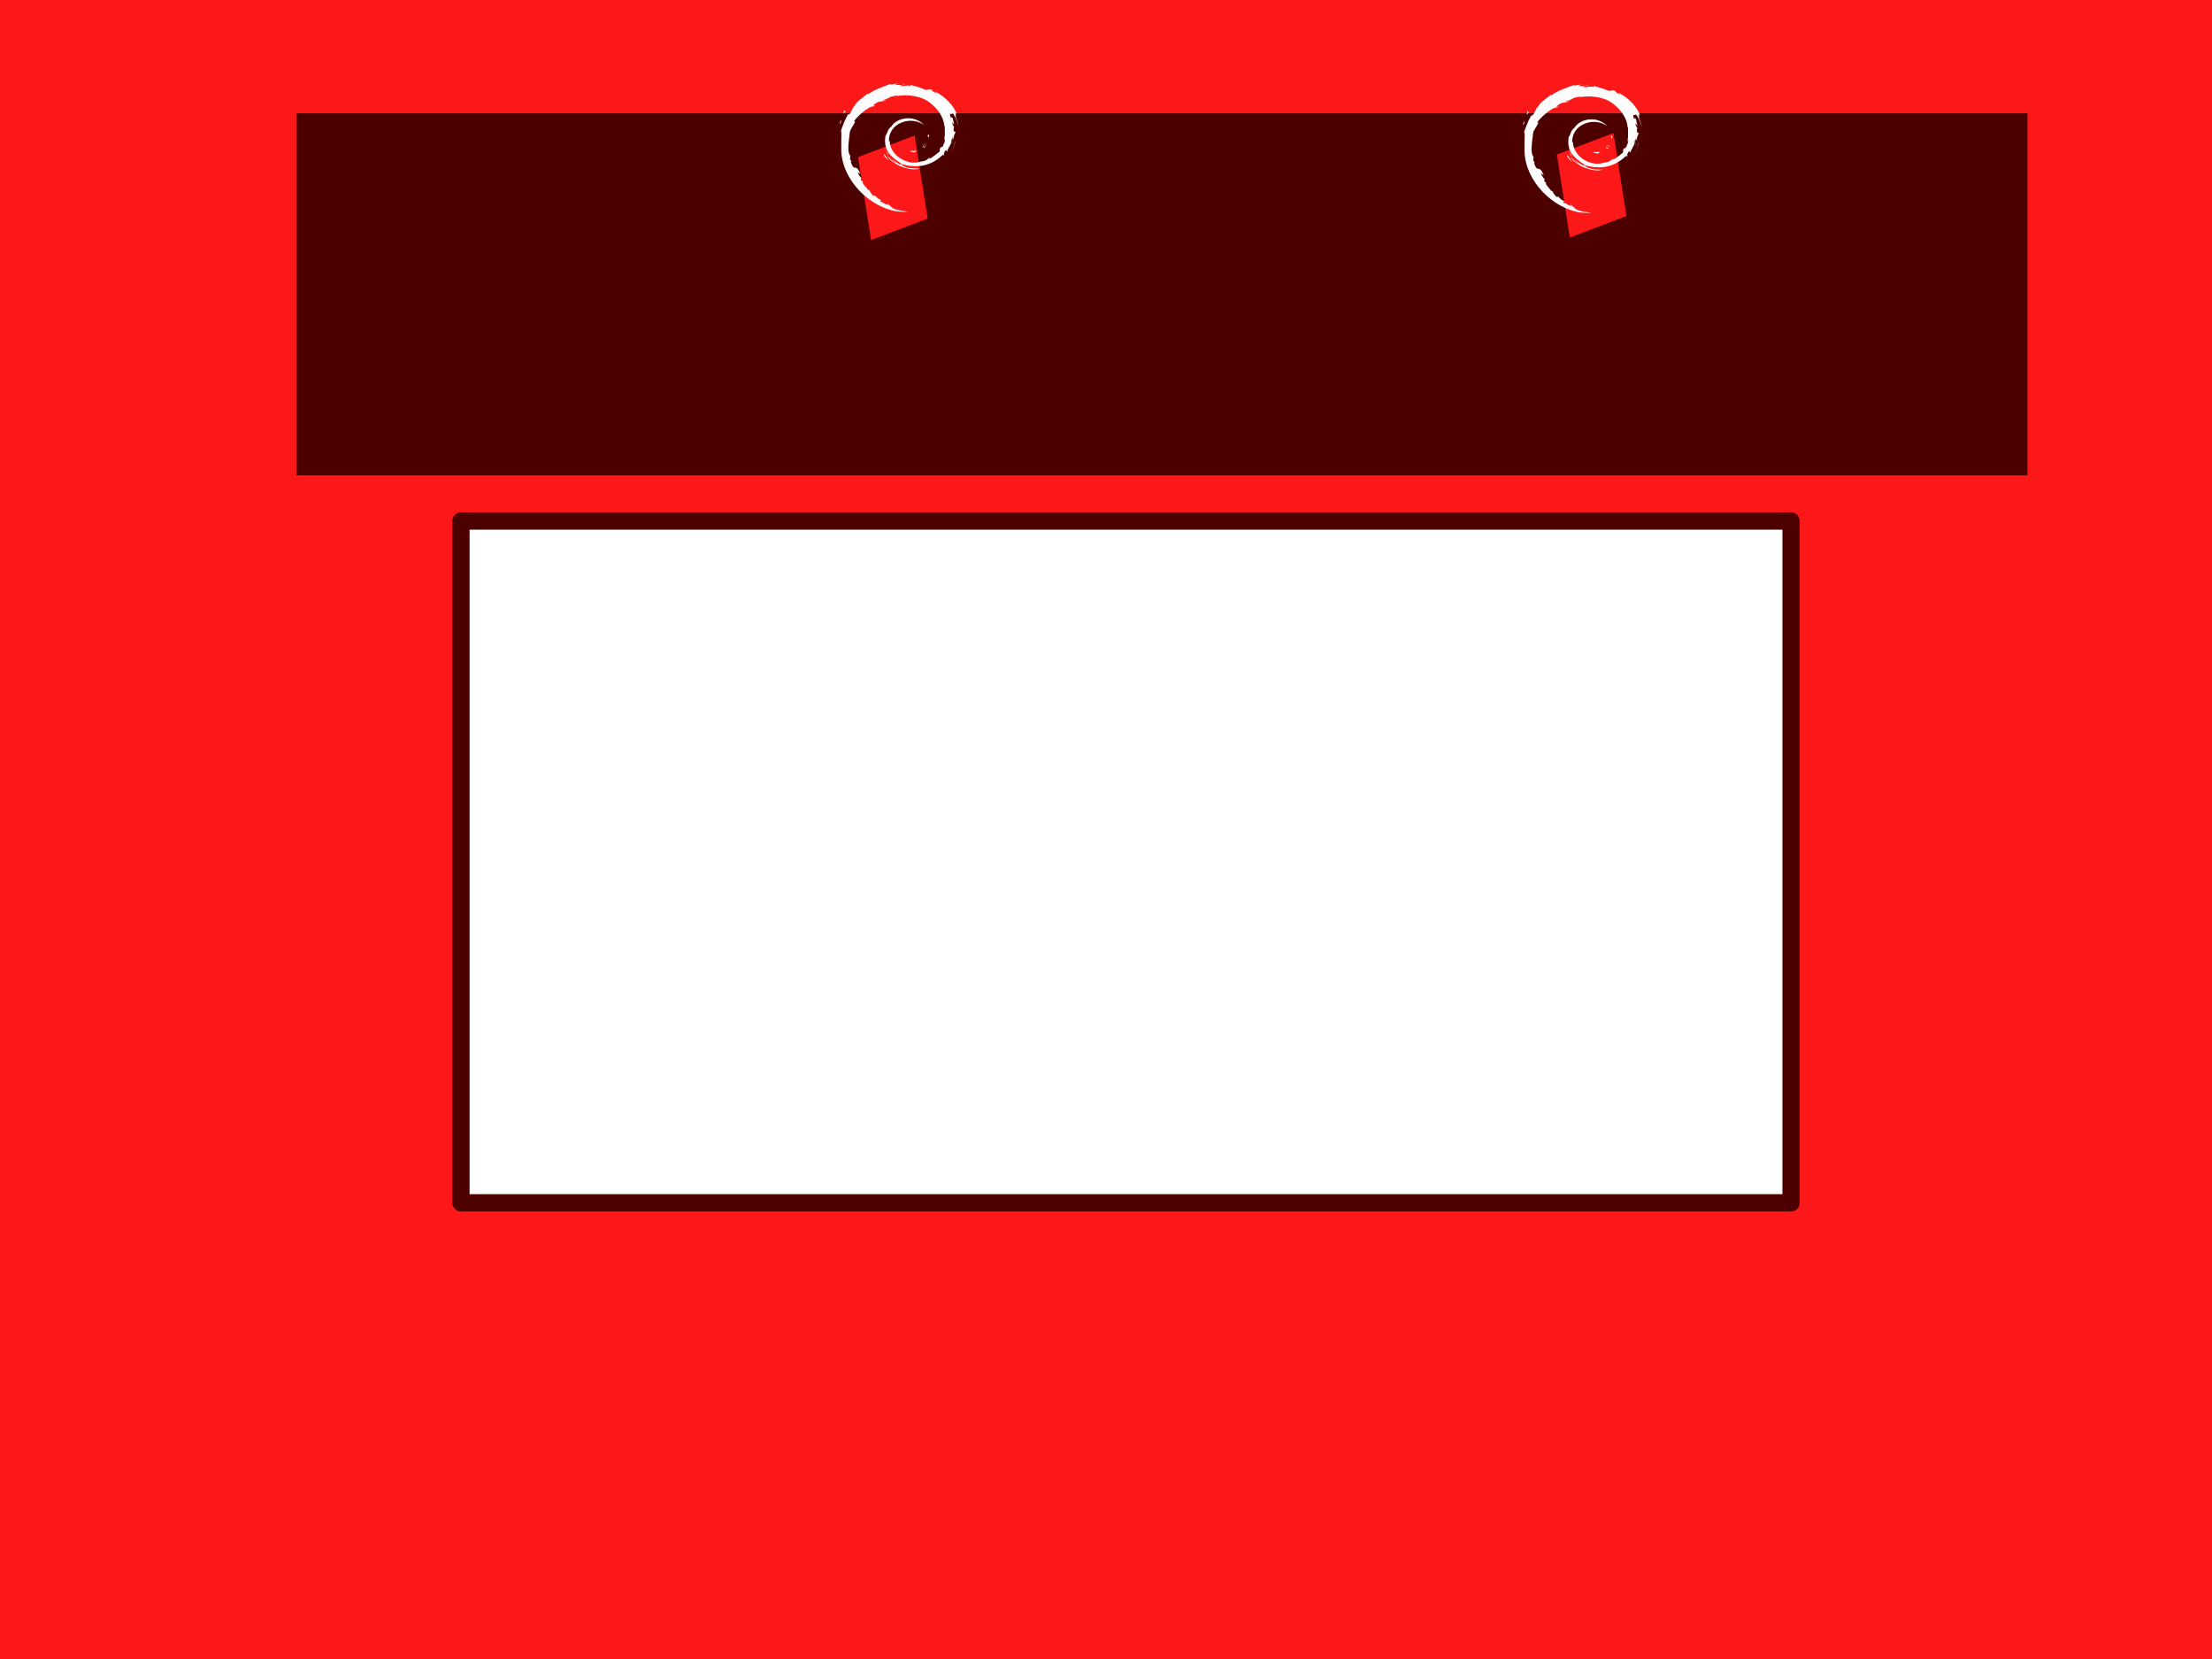 <?xml version="1.0" encoding="UTF-8" standalone="no"?>
<!-- Created with Inkscape (http://www.inkscape.org/) -->
<svg
   xmlns:i="http://ns.adobe.com/AdobeIllustrator/10.0/"
   xmlns:dc="http://purl.org/dc/elements/1.1/"
   xmlns:cc="http://web.resource.org/cc/"
   xmlns:rdf="http://www.w3.org/1999/02/22-rdf-syntax-ns#"
   xmlns:svg="http://www.w3.org/2000/svg"
   xmlns="http://www.w3.org/2000/svg"
   xmlns:sodipodi="http://sodipodi.sourceforge.net/DTD/sodipodi-0.dtd"
   xmlns:inkscape="http://www.inkscape.org/namespaces/inkscape"
   width="640"
   height="480"
   id="svg2"
   sodipodi:version="0.32"
   inkscape:version="0.45.1"
   version="1.0"
   sodipodi:docbase="/home/jesseh/images"
   sodipodi:docname="debian_live_splash.svg"
   inkscape:output_extension="org.inkscape.output.svg.inkscape"
   inkscape:export-filename="/home/jesseh/images/debian_live_splash.png"
   inkscape:export-xdpi="51.328423"
   inkscape:export-ydpi="51.328423">
  <sodipodi:namedview
     id="base"
     pagecolor="#ffffff"
     bordercolor="#666666"
     borderopacity="1.0"
     gridtolerance="10000"
     guidetolerance="10"
     objecttolerance="10"
     inkscape:pageopacity="0.0"
     inkscape:pageshadow="2"
     inkscape:zoom="1.5833333"
     inkscape:cx="320.23153"
     inkscape:cy="289.70887"
     inkscape:document-units="px"
     inkscape:current-layer="layer1"
     width="640px"
     height="480px"
     inkscape:showpageshadow="false"
     showborder="true"
     inkscape:window-width="1258"
     inkscape:window-height="970"
     inkscape:window-x="9"
     inkscape:window-y="10" />
  <defs
     id="defs4">
    <linearGradient
       id="linearGradient8171">
      <stop
         style="stop-color:#ff1d00;stop-opacity:1;"
         offset="0"
         id="stop8173" />
      <stop
         id="stop8181"
         offset="1"
         style="stop-color:#ff001a;stop-opacity:0.722;" />
    </linearGradient>
  </defs>
  <g
     inkscape:groupmode="layer"
     id="layer1"
     inkscape:label="Background"
     style="display:inline">
    <rect
       style="opacity:1;fill:#fc1818;fill-opacity:1;fill-rule:evenodd;stroke:none;stroke-width:1px;stroke-linecap:butt;stroke-linejoin:miter;stroke-opacity:1"
       id="rect7200"
       width="640.463"
       height="480"
       x="-2.4400813e-06"
       y="8.1152024e-07"
       inkscape:export-xdpi="51.328423"
       inkscape:export-ydpi="51.328423" />
    <flowRoot
       xml:space="preserve"
       id="flowRoot8183"
       style="font-size:90px;font-style:normal;font-variant:normal;font-weight:normal;font-stretch:normal;text-align:start;line-height:125%;writing-mode:lr-tb;text-anchor:start;fill:#4c0000;font-family:LaudatioC"
       transform="translate(55.186,15.403)"><flowRegion
         id="flowRegion8185"><rect
           id="rect8187"
           width="500.856"
           height="104.769"
           x="30.564"
           y="17.366"
           style="font-size:90px;font-style:normal;font-variant:normal;font-weight:normal;font-stretch:normal;text-align:start;line-height:125%;writing-mode:lr-tb;text-anchor:start;fill:#4c0000;font-family:LaudatioC" /></flowRegion><flowPara
         id="flowPara8189"
         style="font-size:90px;font-style:normal;font-variant:normal;font-weight:normal;font-stretch:normal;text-align:start;line-height:125%;writing-mode:lr-tb;text-anchor:start;fill:#4c0000;font-family:LaudatioC">Debian Live</flowPara></flowRoot>    <g
       id="g13289"
       style="fill:#fc1818"
       transform="matrix(1.426,0,0,2.223,-135.583,-152)">
      <rect
         transform="matrix(0.972,-0.237,0.237,0.972,0,0)"
         y="183.239"
         x="378.117"
         height="11.114"
         width="11.809"
         id="rect9401"
         style="fill:#fc1818;fill-opacity:1;fill-rule:evenodd;stroke:none;stroke-width:1px;stroke-linecap:butt;stroke-linejoin:miter;stroke-opacity:1" />
      <rect
         transform="matrix(0.972,-0.237,0.237,0.972,0,0)"
         y="149.987"
         x="240.366"
         height="11.114"
         width="11.809"
         id="rect11341"
         style="fill:#fc1818;fill-opacity:1;fill-rule:evenodd;stroke:none;stroke-width:1px;stroke-linecap:butt;stroke-linejoin:miter;stroke-opacity:1;display:inline" />
    </g>
    <g
       i:rgbTrio="#4F008000FFFF"
       i:dimmedPercent="50"
       i:layer="yes"
       id="g13293"
       transform="matrix(0.394,0,0,0.345,243.077,23.898)"
       style="fill:#fcfcfc;display:inline">
		<g
   id="g13295"
   style="fill:#fcfcfc">
			<path
   id="path13297"
   d="M 51.986,57.297 C 50.189,57.322 52.326,58.223 54.672,58.584 C 55.32,58.078 55.908,57.566 56.432,57.068 C 54.971,57.426 53.484,57.434 51.986,57.297"
   i:knockout="Off"
   style="fill:#fcfcfc" />

			<path
   id="path13299"
   d="M 61.631,54.893 C 62.701,53.416 63.481,51.799 63.756,50.127 C 63.516,51.319 62.869,52.348 62.26,53.434 C 58.901,55.549 61.944,52.178 62.258,50.897 C 58.646,55.443 61.762,53.623 61.631,54.893"
   i:knockout="Off"
   style="fill:#fcfcfc" />

			<path
   id="path13301"
   d="M 65.191,45.629 C 65.408,42.393 64.554,43.416 64.267,44.651 C 64.602,44.825 64.867,46.932 65.191,45.629"
   i:knockout="Off"
   style="fill:#fcfcfc" />

			<path
   id="path13303"
   d="M 45.172,1.399 C 46.131,1.571 47.244,1.703 47.088,1.932 C 48.137,1.702 48.375,1.49 45.172,1.399"
   i:knockout="Off"
   style="fill:#fcfcfc" />

			<path
   id="path13305"
   d="M 47.088,1.932 L 46.41,2.072 L 47.041,2.016 L 47.088,1.932"
   i:knockout="Off"
   style="fill:#fcfcfc" />

			<path
   id="path13307"
   d="M 76.992,46.856 C 77.099,49.762 76.142,51.172 75.279,53.668 L 73.726,54.444 C 72.455,56.912 73.849,56.011 72.939,57.974 C 70.955,59.738 66.918,63.494 65.626,63.837 C 64.683,63.816 66.265,62.724 66.472,62.296 C 63.816,64.12 64.341,65.034 60.279,66.142 L 60.16,65.878 C 50.142,70.591 36.226,61.251 36.409,48.507 C 36.302,49.316 36.105,49.114 35.883,49.441 C 35.366,42.884 38.911,36.298 44.89,33.609 C 50.738,30.714 57.594,31.902 61.783,35.806 C 59.482,32.792 54.902,29.597 49.474,29.896 C 44.157,29.98 39.183,33.359 37.523,37.027 C 34.799,38.742 34.483,43.638 33.296,44.534 C 31.699,56.271 36.3,61.342 44.083,67.307 C 45.308,68.133 44.428,68.258 44.594,68.887 C 42.008,67.676 39.64,65.848 37.693,63.61 C 38.726,65.122 39.841,66.592 41.282,67.747 C 38.844,66.921 35.587,61.839 34.636,61.632 C 38.839,69.157 51.688,74.829 58.416,72.015 C 55.303,72.13 51.348,72.079 47.85,70.786 C 46.381,70.03 44.383,68.464 44.74,68.171 C 53.922,71.601 63.407,70.769 71.352,64.4 C 73.373,62.826 75.581,60.148 76.219,60.111 C 75.258,61.556 76.383,60.806 75.645,62.082 C 77.659,58.834 74.77,60.76 77.727,56.473 L 78.819,57.977 C 78.413,55.281 82.167,52.007 81.786,47.743 C 82.647,46.439 82.747,49.146 81.833,52.146 C 83.101,48.818 82.167,48.283 82.493,45.537 C 82.845,46.46 83.307,47.441 83.544,48.415 C 82.718,45.199 84.392,42.999 84.806,41.13 C 84.398,40.949 83.531,42.552 83.333,38.753 C 83.362,37.103 83.792,37.888 83.958,37.482 C 83.634,37.296 82.784,36.031 82.267,33.605 C 82.642,33.035 83.269,35.083 83.779,35.167 C 83.451,33.238 82.886,31.767 82.863,30.287 C 81.373,27.173 82.336,30.702 81.127,28.95 C 79.541,24.003 82.443,27.802 82.639,25.554 C 85.043,29.037 86.414,34.435 87.043,36.671 C 86.563,33.945 85.787,31.304 84.84,28.749 C 85.57,29.056 83.664,23.14 85.789,27.058 C 83.519,18.706 76.074,10.902 69.225,7.24 C 70.063,8.007 71.121,8.97 70.741,9.121 C 67.335,7.093 67.934,6.935 67.446,6.078 C 64.671,4.949 64.489,6.169 62.651,6.08 C 57.421,3.306 56.413,3.601 51.6,1.863 L 51.819,2.886 C 48.354,1.732 47.782,3.324 44.037,2.89 C 43.809,2.712 45.237,2.246 46.412,2.075 C 43.062,2.517 43.219,1.415 39.941,2.197 C 40.749,1.63 41.603,1.255 42.465,0.773 C 39.733,0.939 35.943,2.363 37.113,1.068 C 32.657,3.056 24.743,5.847 20.302,10.011 L 20.162,9.078 C 18.127,11.521 11.288,16.374 10.743,19.538 L 10.199,19.665 C 9.14,21.458 8.455,23.49 7.615,25.335 C 6.23,27.695 5.585,26.243 5.782,26.613 C 3.058,32.136 1.705,36.777 0.536,40.583 C 1.369,41.828 0.556,48.078 0.871,53.08 C -0.497,77.784 18.209,101.77 38.656,107.308 C 41.653,108.38 46.11,108.339 49.901,108.449 C 45.428,107.17 44.85,107.771 40.493,106.252 C 37.35,104.772 36.661,103.082 34.435,101.15 L 35.316,102.707 C 30.95,101.162 32.777,100.795 29.225,99.67 L 30.166,98.441 C 28.751,98.334 26.418,96.056 25.78,94.795 L 24.232,94.856 C 22.372,92.561 21.381,90.907 21.453,89.626 L 20.953,90.517 C 20.386,89.544 14.11,81.91 17.366,83.687 C 16.761,83.134 15.957,82.787 15.085,81.203 L 15.748,80.445 C 14.181,78.429 12.864,75.845 12.964,74.984 C 13.8,76.113 14.38,76.324 14.954,76.517 C 10.997,66.699 10.775,75.976 7.778,66.523 L 8.412,66.472 C 7.926,65.74 7.631,64.945 7.24,64.165 L 7.516,61.415 C 4.667,58.121 6.719,47.409 7.13,41.534 C 7.415,39.145 9.508,36.602 11.1,32.614 L 10.13,32.447 C 11.984,29.213 20.716,19.459 24.76,19.961 C 26.719,17.5 24.371,19.952 23.988,19.332 C 28.291,14.879 29.644,16.186 32.548,15.385 C 35.68,13.526 29.86,16.11 31.345,14.676 C 36.759,13.293 35.182,11.532 42.245,10.83 C 42.99,11.254 40.516,11.485 39.895,12.035 C 44.406,9.828 54.17,10.33 60.512,13.26 C 67.871,16.699 76.139,26.865 76.465,36.43 L 76.836,36.53 C 76.648,40.332 77.418,44.729 76.084,48.768 L 76.992,46.856"
   i:knockout="Off"
   style="fill:#fcfcfc" />

			<path
   id="path13309"
   d="M 32.372,59.764 L 32.12,61.024 C 33.301,62.628 34.238,64.366 35.746,65.62 C 34.661,63.502 33.855,62.627 32.372,59.764"
   i:knockout="Off"
   style="fill:#fcfcfc" />

			<path
   id="path13311"
   d="M 35.164,59.654 C 34.539,58.963 34.169,58.131 33.755,57.302 C 34.151,58.759 34.962,60.011 35.717,61.284 L 35.164,59.654"
   i:knockout="Off"
   style="fill:#fcfcfc" />

			<path
   id="path13313"
   d="M 84.568,48.916 L 84.304,49.578 C 83.82,53.016 82.775,56.418 81.173,59.572 C 82.943,56.244 84.088,52.604 84.568,48.916"
   i:knockout="Off"
   style="fill:#fcfcfc" />

			<path
   id="path13315"
   d="M 45.527,0.537 C 46.742,0.092 48.514,0.293 49.803,0 C 48.123,0.141 46.451,0.225 44.8,0.438 L 45.527,0.537"
   i:knockout="Off"
   style="fill:#fcfcfc" />

			<path
   id="path13317"
   d="M 2.872,23.219 C 3.152,25.811 0.922,26.817 3.366,25.108 C 4.676,22.157 2.854,24.293 2.872,23.219"
   i:knockout="Off"
   style="fill:#fcfcfc" />

			<path
   id="path13319"
   d="M 0,35.215 C 0.563,33.487 0.665,32.449 0.88,31.449 C -0.676,33.438 0.164,33.862 0,35.215"
   i:knockout="Off"
   style="fill:#fcfcfc" />

		</g>

	</g>
    <g
       i:rgbTrio="#4F008000FFFF"
       i:dimmedPercent="50"
       i:layer="yes"
       id="g13339"
       transform="matrix(0.394,0,0,0.345,440.762,24.213)"
       style="fill:#fcfcfc;display:inline">
		<g
   id="g13341"
   style="fill:#fcfcfc">
			<path
   id="path13343"
   d="M 51.986,57.297 C 50.189,57.322 52.326,58.223 54.672,58.584 C 55.32,58.078 55.908,57.566 56.432,57.068 C 54.971,57.426 53.484,57.434 51.986,57.297"
   i:knockout="Off"
   style="fill:#fcfcfc" />

			<path
   id="path13345"
   d="M 61.631,54.893 C 62.701,53.416 63.481,51.799 63.756,50.127 C 63.516,51.319 62.869,52.348 62.26,53.434 C 58.901,55.549 61.944,52.178 62.258,50.897 C 58.646,55.443 61.762,53.623 61.631,54.893"
   i:knockout="Off"
   style="fill:#fcfcfc" />

			<path
   id="path13347"
   d="M 65.191,45.629 C 65.408,42.393 64.554,43.416 64.267,44.651 C 64.602,44.825 64.867,46.932 65.191,45.629"
   i:knockout="Off"
   style="fill:#fcfcfc" />

			<path
   id="path13349"
   d="M 45.172,1.399 C 46.131,1.571 47.244,1.703 47.088,1.932 C 48.137,1.702 48.375,1.49 45.172,1.399"
   i:knockout="Off"
   style="fill:#fcfcfc" />

			<path
   id="path13351"
   d="M 47.088,1.932 L 46.41,2.072 L 47.041,2.016 L 47.088,1.932"
   i:knockout="Off"
   style="fill:#fcfcfc" />

			<path
   id="path13353"
   d="M 76.992,46.856 C 77.099,49.762 76.142,51.172 75.279,53.668 L 73.726,54.444 C 72.455,56.912 73.849,56.011 72.939,57.974 C 70.955,59.738 66.918,63.494 65.626,63.837 C 64.683,63.816 66.265,62.724 66.472,62.296 C 63.816,64.12 64.341,65.034 60.279,66.142 L 60.16,65.878 C 50.142,70.591 36.226,61.251 36.409,48.507 C 36.302,49.316 36.105,49.114 35.883,49.441 C 35.366,42.884 38.911,36.298 44.89,33.609 C 50.738,30.714 57.594,31.902 61.783,35.806 C 59.482,32.792 54.902,29.597 49.474,29.896 C 44.157,29.98 39.183,33.359 37.523,37.027 C 34.799,38.742 34.483,43.638 33.296,44.534 C 31.699,56.271 36.3,61.342 44.083,67.307 C 45.308,68.133 44.428,68.258 44.594,68.887 C 42.008,67.676 39.64,65.848 37.693,63.61 C 38.726,65.122 39.841,66.592 41.282,67.747 C 38.844,66.921 35.587,61.839 34.636,61.632 C 38.839,69.157 51.688,74.829 58.416,72.015 C 55.303,72.13 51.348,72.079 47.85,70.786 C 46.381,70.03 44.383,68.464 44.74,68.171 C 53.922,71.601 63.407,70.769 71.352,64.4 C 73.373,62.826 75.581,60.148 76.219,60.111 C 75.258,61.556 76.383,60.806 75.645,62.082 C 77.659,58.834 74.77,60.76 77.727,56.473 L 78.819,57.977 C 78.413,55.281 82.167,52.007 81.786,47.743 C 82.647,46.439 82.747,49.146 81.833,52.146 C 83.101,48.818 82.167,48.283 82.493,45.537 C 82.845,46.46 83.307,47.441 83.544,48.415 C 82.718,45.199 84.392,42.999 84.806,41.13 C 84.398,40.949 83.531,42.552 83.333,38.753 C 83.362,37.103 83.792,37.888 83.958,37.482 C 83.634,37.296 82.784,36.031 82.267,33.605 C 82.642,33.035 83.269,35.083 83.779,35.167 C 83.451,33.238 82.886,31.767 82.863,30.287 C 81.373,27.173 82.336,30.702 81.127,28.95 C 79.541,24.003 82.443,27.802 82.639,25.554 C 85.043,29.037 86.414,34.435 87.043,36.671 C 86.563,33.945 85.787,31.304 84.84,28.749 C 85.57,29.056 83.664,23.14 85.789,27.058 C 83.519,18.706 76.074,10.902 69.225,7.24 C 70.063,8.007 71.121,8.97 70.741,9.121 C 67.335,7.093 67.934,6.935 67.446,6.078 C 64.671,4.949 64.489,6.169 62.651,6.08 C 57.421,3.306 56.413,3.601 51.6,1.863 L 51.819,2.886 C 48.354,1.732 47.782,3.324 44.037,2.89 C 43.809,2.712 45.237,2.246 46.412,2.075 C 43.062,2.517 43.219,1.415 39.941,2.197 C 40.749,1.63 41.603,1.255 42.465,0.773 C 39.733,0.939 35.943,2.363 37.113,1.068 C 32.657,3.056 24.743,5.847 20.302,10.011 L 20.162,9.078 C 18.127,11.521 11.288,16.374 10.743,19.538 L 10.199,19.665 C 9.14,21.458 8.455,23.49 7.615,25.335 C 6.23,27.695 5.585,26.243 5.782,26.613 C 3.058,32.136 1.705,36.777 0.536,40.583 C 1.369,41.828 0.556,48.078 0.871,53.08 C -0.497,77.784 18.209,101.77 38.656,107.308 C 41.653,108.38 46.11,108.339 49.901,108.449 C 45.428,107.17 44.85,107.771 40.493,106.252 C 37.35,104.772 36.661,103.082 34.435,101.15 L 35.316,102.707 C 30.95,101.162 32.777,100.795 29.225,99.67 L 30.166,98.441 C 28.751,98.334 26.418,96.056 25.78,94.795 L 24.232,94.856 C 22.372,92.561 21.381,90.907 21.453,89.626 L 20.953,90.517 C 20.386,89.544 14.11,81.91 17.366,83.687 C 16.761,83.134 15.957,82.787 15.085,81.203 L 15.748,80.445 C 14.181,78.429 12.864,75.845 12.964,74.984 C 13.8,76.113 14.38,76.324 14.954,76.517 C 10.997,66.699 10.775,75.976 7.778,66.523 L 8.412,66.472 C 7.926,65.74 7.631,64.945 7.24,64.165 L 7.516,61.415 C 4.667,58.121 6.719,47.409 7.13,41.534 C 7.415,39.145 9.508,36.602 11.1,32.614 L 10.13,32.447 C 11.984,29.213 20.716,19.459 24.76,19.961 C 26.719,17.5 24.371,19.952 23.988,19.332 C 28.291,14.879 29.644,16.186 32.548,15.385 C 35.68,13.526 29.86,16.11 31.345,14.676 C 36.759,13.293 35.182,11.532 42.245,10.83 C 42.99,11.254 40.516,11.485 39.895,12.035 C 44.406,9.828 54.17,10.33 60.512,13.26 C 67.871,16.699 76.139,26.865 76.465,36.43 L 76.836,36.53 C 76.648,40.332 77.418,44.729 76.084,48.768 L 76.992,46.856"
   i:knockout="Off"
   style="fill:#fcfcfc" />

			<path
   id="path13355"
   d="M 32.372,59.764 L 32.12,61.024 C 33.301,62.628 34.238,64.366 35.746,65.62 C 34.661,63.502 33.855,62.627 32.372,59.764"
   i:knockout="Off"
   style="fill:#fcfcfc" />

			<path
   id="path13357"
   d="M 35.164,59.654 C 34.539,58.963 34.169,58.131 33.755,57.302 C 34.151,58.759 34.962,60.011 35.717,61.284 L 35.164,59.654"
   i:knockout="Off"
   style="fill:#fcfcfc" />

			<path
   id="path13359"
   d="M 84.568,48.916 L 84.304,49.578 C 83.82,53.016 82.775,56.418 81.173,59.572 C 82.943,56.244 84.088,52.604 84.568,48.916"
   i:knockout="Off"
   style="fill:#fcfcfc" />

			<path
   id="path13361"
   d="M 45.527,0.537 C 46.742,0.092 48.514,0.293 49.803,0 C 48.123,0.141 46.451,0.225 44.8,0.438 L 45.527,0.537"
   i:knockout="Off"
   style="fill:#fcfcfc" />

			<path
   id="path13363"
   d="M 2.872,23.219 C 3.152,25.811 0.922,26.817 3.366,25.108 C 4.676,22.157 2.854,24.293 2.872,23.219"
   i:knockout="Off"
   style="fill:#fcfcfc" />

			<path
   id="path13365"
   d="M 0,35.215 C 0.563,33.487 0.665,32.449 0.88,31.449 C -0.676,33.438 0.164,33.862 0,35.215"
   i:knockout="Off"
   style="fill:#fcfcfc" />

		</g>

	</g>
  </g>
  <g
     inkscape:groupmode="layer"
     id="layer2"
     inkscape:label="menu"
     sodipodi:insensitive="true">
    <rect
       style="fill:#ffffff;fill-opacity:1;fill-rule:evenodd;stroke:#4c0000;stroke-width:5;stroke-linecap:butt;stroke-linejoin:round;stroke-miterlimit:4;stroke-dasharray:none;stroke-opacity:1"
       id="rect4291"
       width="384.841"
       height="197.286"
       x="133.368"
       y="150.735" />
  </g>
</svg>
